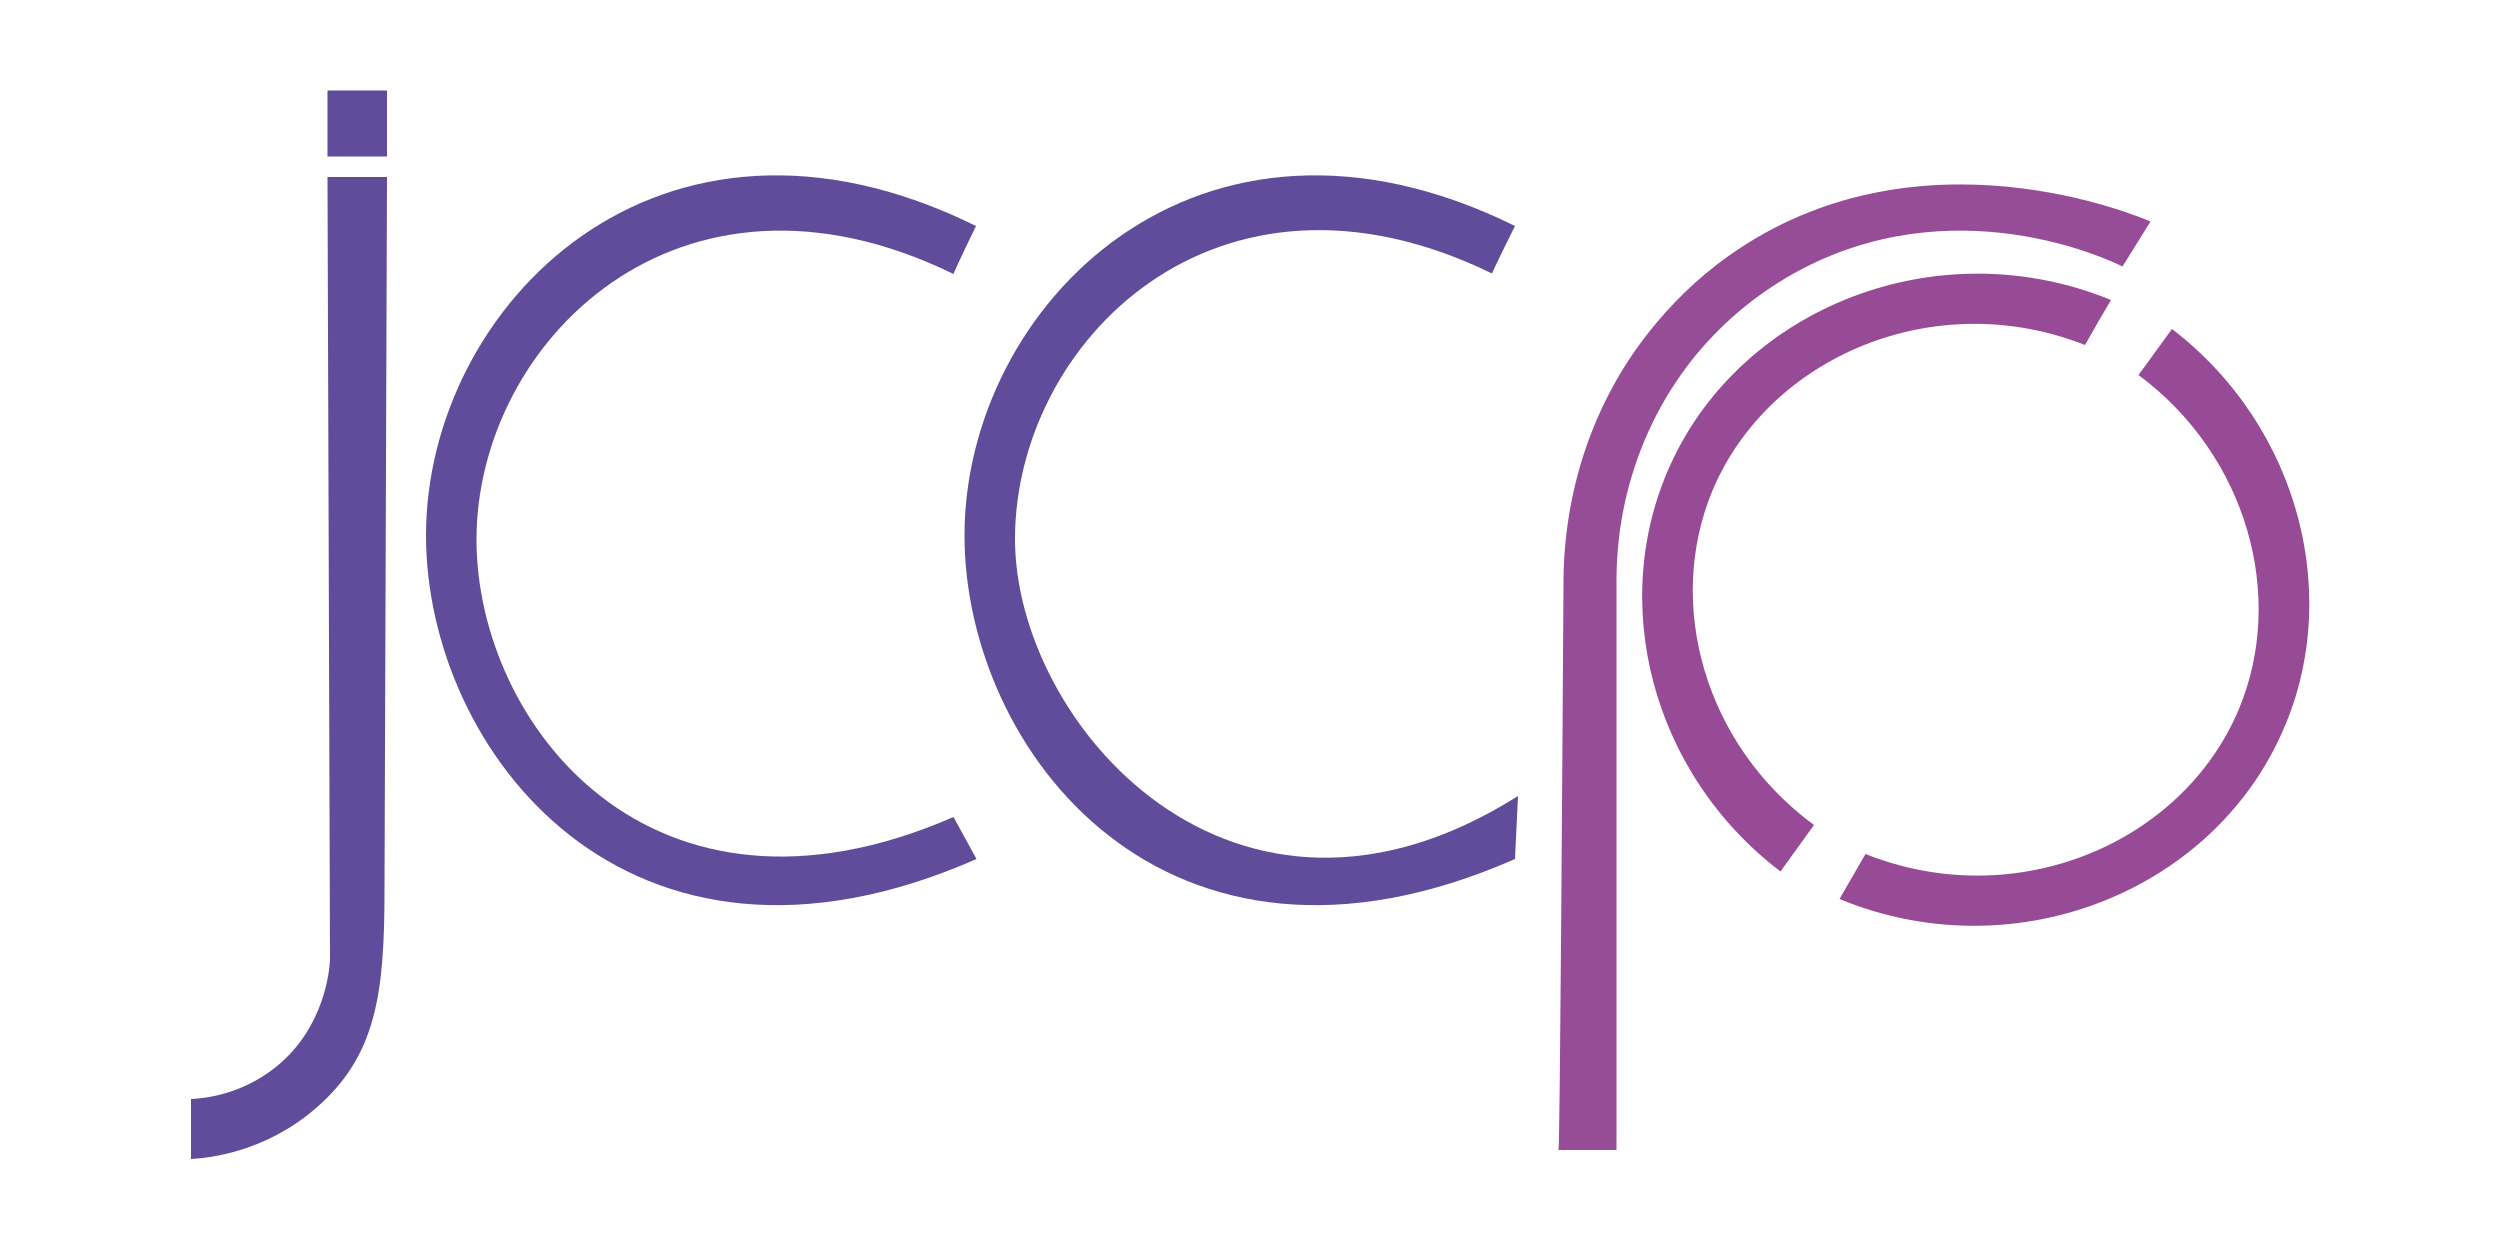 <?xml version="1.0" encoding="utf-8"?>
<!-- Generator: Adobe Illustrator 27.3.1, SVG Export Plug-In . SVG Version: 6.00 Build 0)  -->
<svg version="1.1" id="Layer_1" xmlns="http://www.w3.org/2000/svg" xmlns:xlink="http://www.w3.org/1999/xlink" x="0px" y="0px"
	 viewBox="0 0 500 250" style="enable-background:new 0 0 500 250;" xml:space="preserve">
<style type="text/css">
	.st0{fill:#604C9A;}
	.st1{fill:#974C98;}
	.st2{fill:#974A96;}
</style>
<g>
	<rect x="65.5" y="18.1" class="st0" width="11.9" height="13.2"/>
	<path class="st0" d="M65.5,35.4h11.9L76.9,178c0,20.7-1.6,33.2-13.8,43.7c-10.1,8.7-21.2,9.9-24.9,10.1v-12
		c2.7-0.1,10.2-0.9,17.1-6.5c9.7-7.9,10.6-19.4,10.7-21.3L65.5,35.4z"/>
	<path class="st1" d="M311.7,230.1c0.3-1,0.8-82.8,1-113.9c0.1-18,5.9-35.7,17.1-49.8c4.2-5.3,9.4-10.6,15.9-15.2
		c37.8-26.9,82.2-7.8,84.4-6.9l-5.6,9c-2.8-1.4-34-16.2-65.6,1.3c-8.6,4.8-15.2,10.8-20.2,17c-10.1,12.6-15.4,28.4-15.4,44.5v113.9
		H311.7z"/>
	<path class="st2" d="M356.1,174.3l6.7-9.3C341,149,333,120.9,342.5,98.1c11.2-26.7,44.4-41,74.5-29.1c1.7-3,3.4-6,5.2-9
		c-34.7-14.2-73.7,1.5-88,32.7C321.5,120.2,330.2,154.6,356.1,174.3z"/>
	<path class="st2" d="M434.4,65.8l-6.7,9.2c21.7,16.1,29.6,44.3,20,67c-11.3,26.7-44.5,40.8-74.6,28.8c-1.7,3-3.5,6-5.2,9
		c34.6,14.3,73.7-1.2,88.1-32.4C468.8,120.1,460.2,85.6,434.4,65.8z"/>
	<path class="st0" d="M195.2,45.2C131.6,13.8,85.2,61.3,85.2,107.1c0,42.9,40.1,95.5,110.1,64.7l-4.6-8.4
		c-60.6,26.4-95.4-18.7-95.4-55.5c0-39.3,40.3-80,95.4-53.1C191.3,53.2,195.2,45.2,195.2,45.2z"/>
	<path class="st0" d="M303,45.2c-63.6-31.4-110.1,16.1-110.1,61.9c0,42.9,40.1,95.5,110.1,64.7l0.6-12.6
		C246.6,195.2,203,144.6,203,107.8c0-39.3,40.3-80,95.4-53.1C299,53.2,303,45.2,303,45.2z"/>
</g>
</svg>
